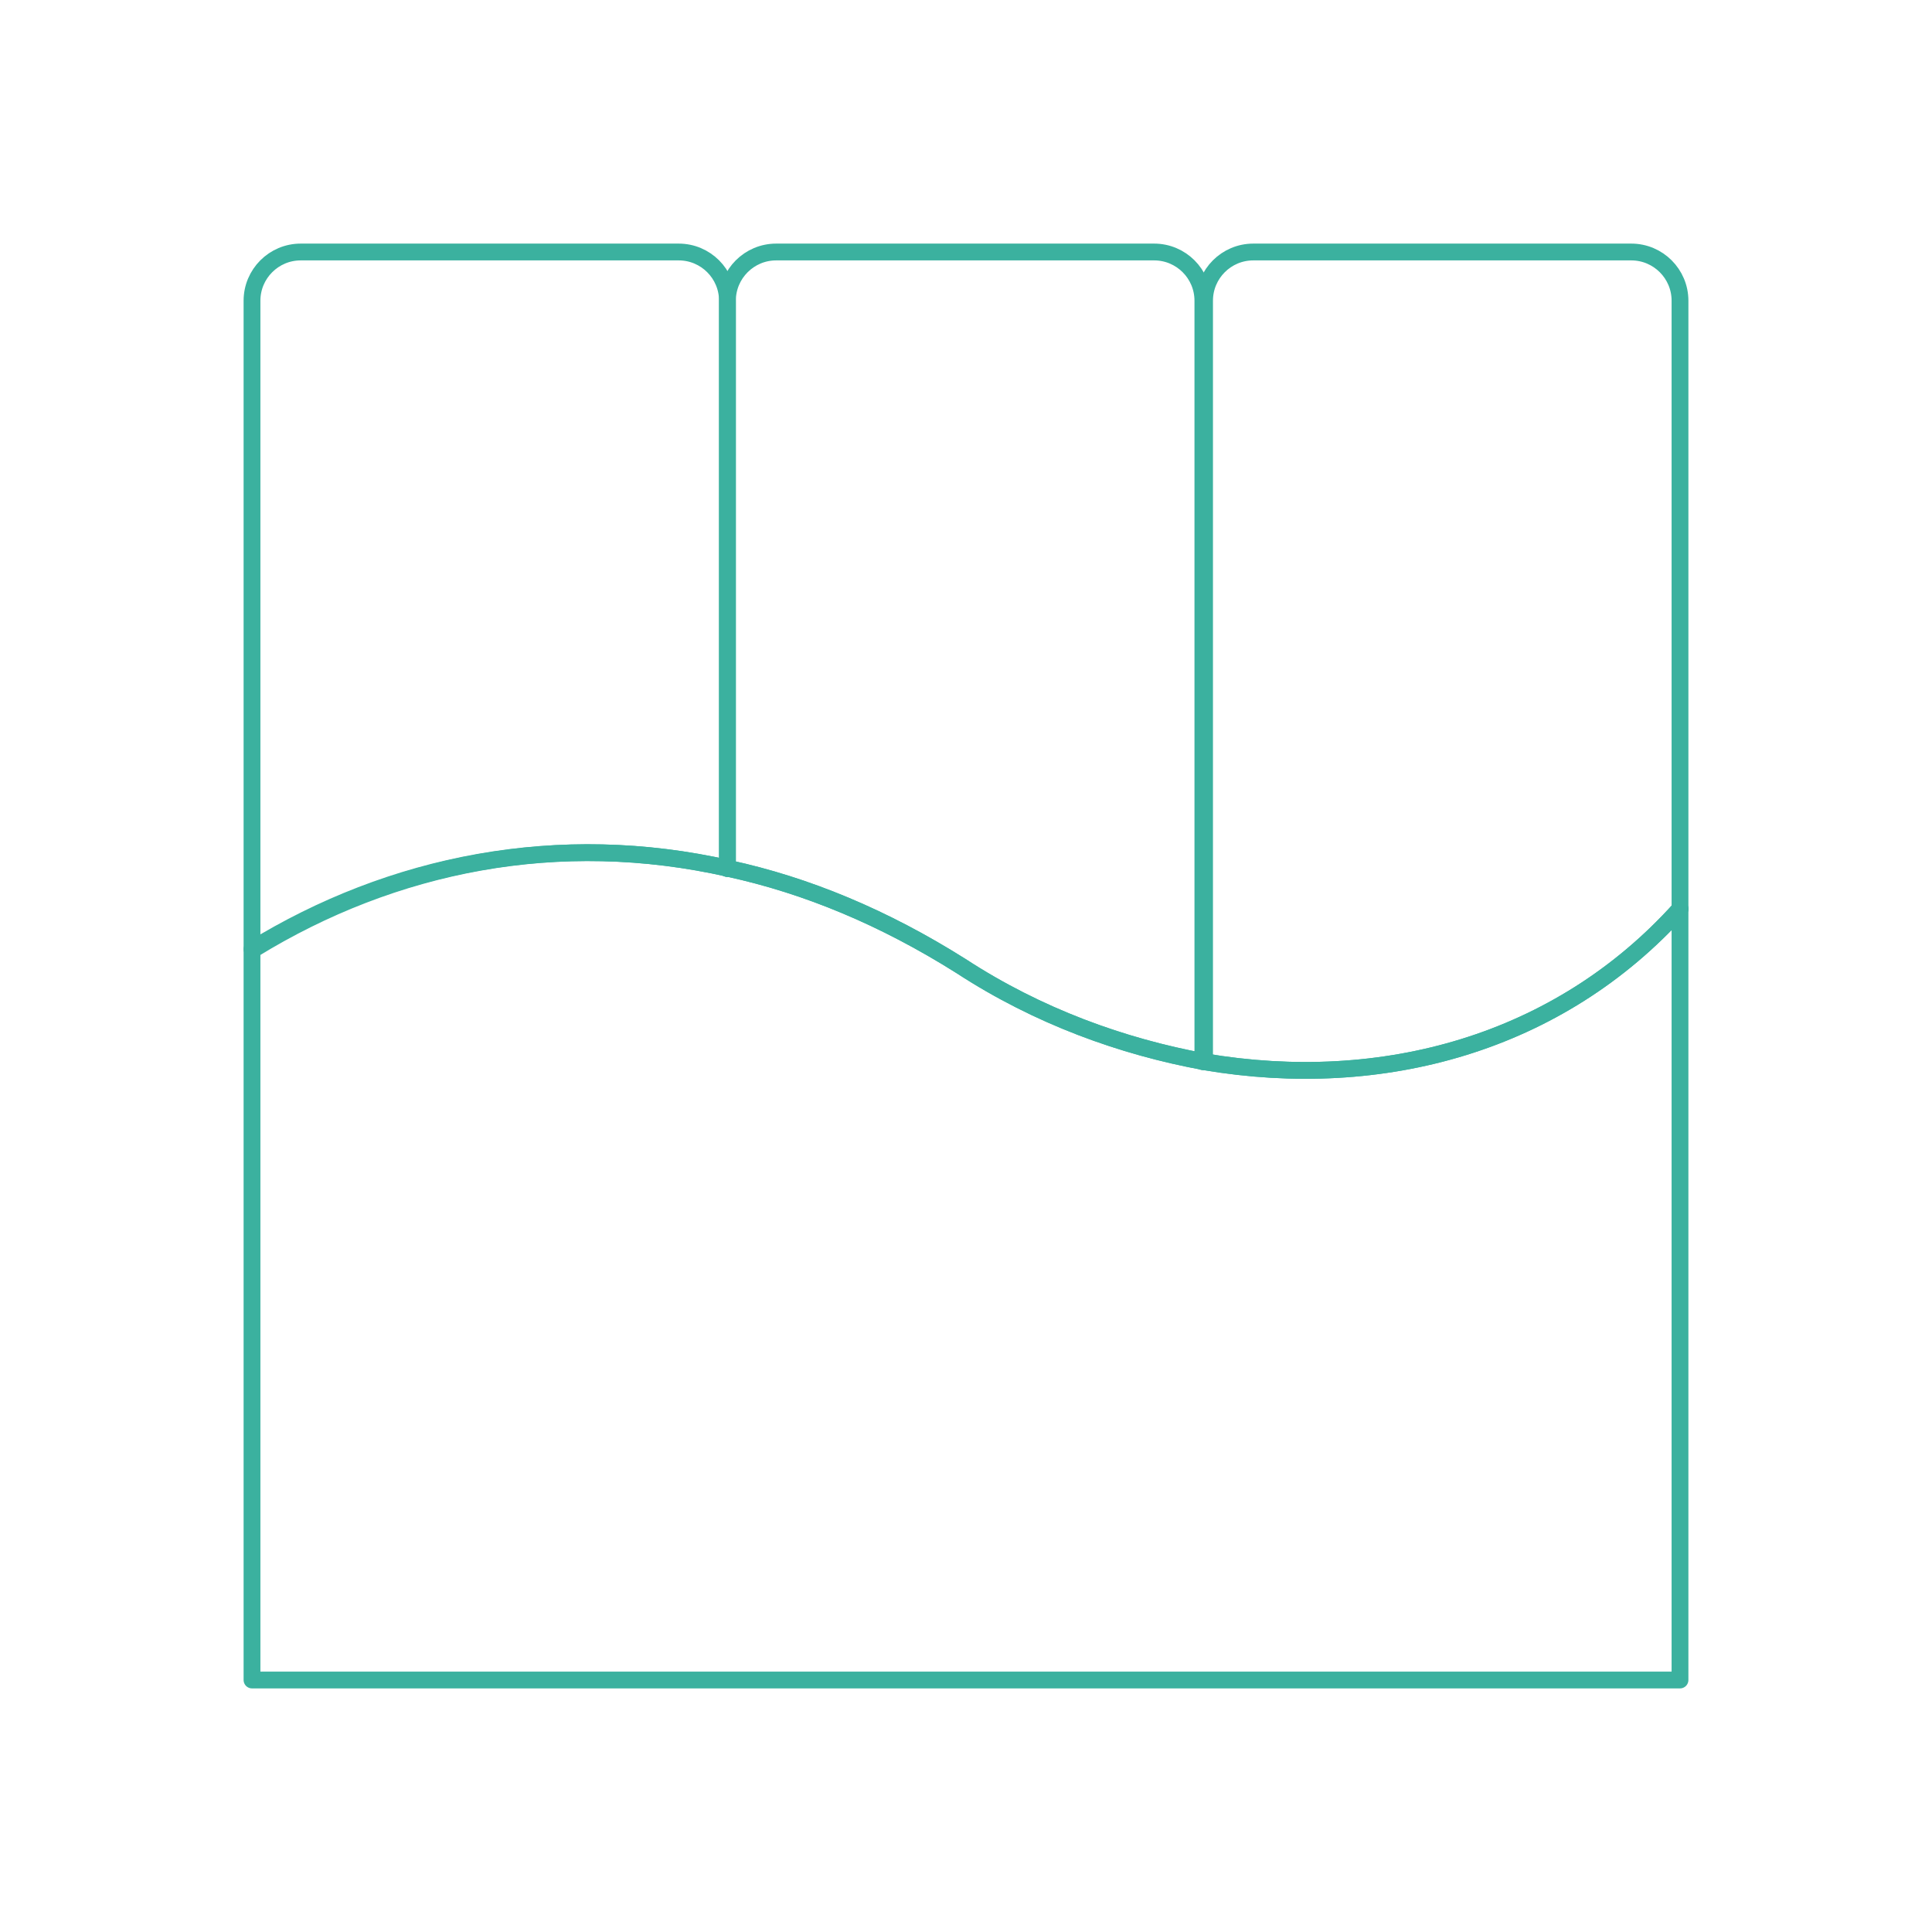 <?xml version="1.0" encoding="utf-8"?>
<!-- Generator: Adobe Illustrator 25.0.1, SVG Export Plug-In . SVG Version: 6.00 Build 0)  -->
<svg version="1.1" id="Layer_1" xmlns="http://www.w3.org/2000/svg" xmlns:xlink="http://www.w3.org/1999/xlink" x="0px" y="0px"
	 viewBox="0 0 115 115" style="enable-background:new 0 0 115 115;" xml:space="preserve">
<style type="text/css">
	.st0{fill:none;stroke:#3BB19F;stroke-linecap:round;stroke-linejoin:round;stroke-miterlimit:10;}
</style>
<g>
	<path class="st0" d="M15,56.5V17.9c0-1.6,1.3-2.9,2.9-2.9h22.5c1.6,0,2.9,1.3,2.9,2.9v33.8"/>
	<path class="st0" d="M43.3,51.7V17.9c0-1.6,1.3-2.9,2.9-2.9h22.5c1.6,0,2.9,1.3,2.9,2.9v45.3"/>
	<path class="st0" d="M100,54.1V17.9c0-1.6-1.3-2.9-2.9-2.9H74.6c-1.6,0-2.9,1.3-2.9,2.9v45.2"/>
	<path class="st0" d="M15,56.5V100h85l0-45.9c-7.2,8-17.7,10.9-28.3,9.1c-4.9-0.9-9.9-2.7-14.5-5.7c-4.6-2.9-9.2-4.8-13.8-5.8
		C33.2,49.4,23.3,51.4,15,56.5z"/>
	<path class="st0" d="M100,54.1c-7.2,8-17.7,10.9-28.3,9.1c-4.9-0.9-9.9-2.7-14.5-5.7c-4.6-2.9-9.2-4.8-13.8-5.8
		c-10.1-2.3-20-0.3-28.3,4.8"/>
</g>
</svg>

